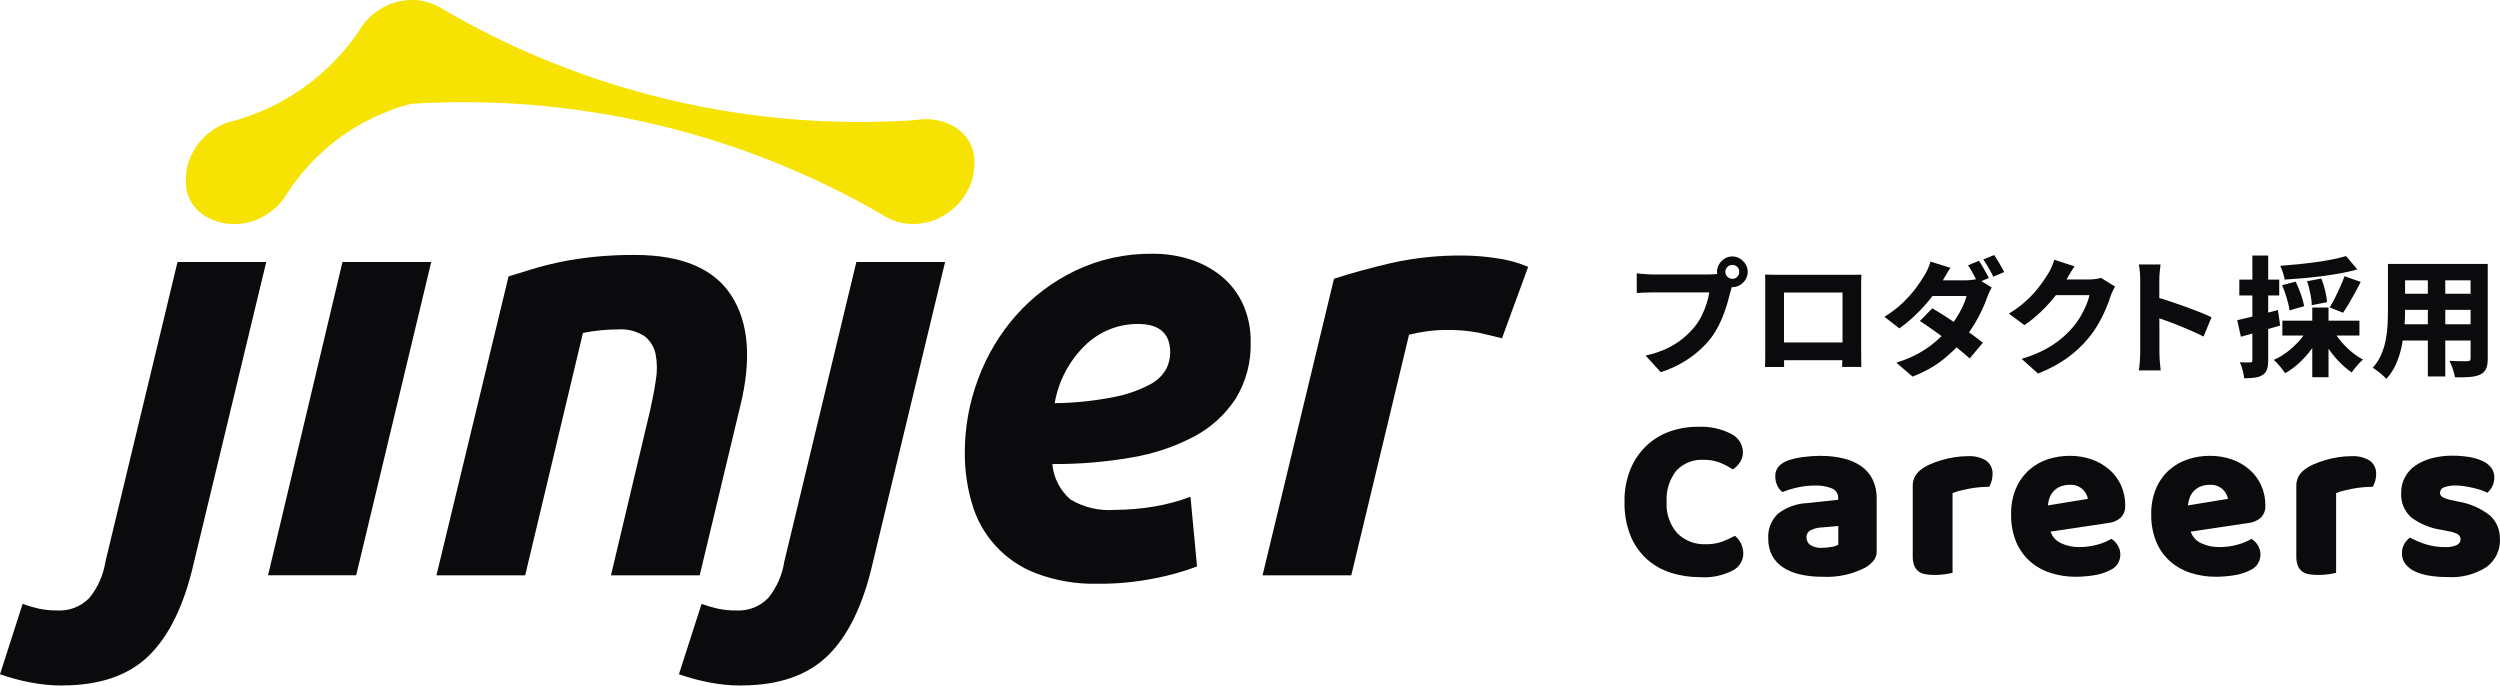 <?xml version="1.0" encoding="UTF-8"?>
<svg id="_レイヤー_2" data-name="レイヤー 2" xmlns="http://www.w3.org/2000/svg" viewBox="0 0 526.3 144.32">
  <defs>
    <style>
      .cls-1 {
        fill: #0b0b0d;
      }

      .cls-2 {
        fill: #f6e303;
      }
    </style>
  </defs>
  <g id="_レイヤー_1-2" data-name="レイヤー 1">
    <g>
      <g id="logo_jinjer" data-name="logo jinjer">
        <path class="cls-2" d="M201.98,27.4c-2.02-1.52-4.49-2.34-7.02-2.32-.73,0-1.47.07-2.19.2h0c-35.1,2.38-70.1-5.93-100.38-23.84h0C90.67.48,88.73-.01,86.76,0c-1.7,0-3.39.33-4.95,1-1.51.65-2.89,1.57-4.07,2.71-.49.48-.95,1-1.35,1.55h0l-.07.1c-.3.41-.58.84-.84,1.29-6.2,9.05-15.36,15.67-25.91,18.7-.5.1-.99.23-1.48.39l-.08.02h0c-.31.11-.62.21-.92.34-1.51.65-2.89,1.57-4.07,2.71-1.18,1.15-2.14,2.5-2.82,4.01-.71,1.55-1.08,3.24-1.07,4.95-.2,2.73.98,5.39,3.14,7.08,2.02,1.53,4.49,2.34,7.02,2.32,1.7.01,3.39-.33,4.95-1,1.51-.65,2.89-1.57,4.07-2.71.62-.6,1.17-1.26,1.65-1.97h0c5.99-9.7,15.48-16.72,26.51-19.63,34.65-2.2,69.17,5.91,99.22,23.31.5.33,1.01.63,1.55.88l.08.04h0c1.53.71,3.2,1.07,4.89,1.06,1.7.01,3.39-.33,4.95-1,1.51-.65,2.89-1.57,4.07-2.71,1.18-1.15,2.14-2.51,2.82-4.01.71-1.55,1.07-3.24,1.07-4.95.19-2.74-.99-5.39-3.15-7.08Z"/>
        <g>
          <path class="cls-1" d="M13.16,144.32c-2.33,0-4.66-.23-6.95-.69-2.11-.41-4.19-.97-6.21-1.69l4.76-14.8c1.13.4,2.28.74,3.45,1,1.26.26,2.54.39,3.83.37,2.53.16,5.01-.81,6.77-2.63,1.79-2.2,2.96-4.84,3.39-7.65l15.17-63.07h18.68l-15.3,63.56c-2.01,8.7-5.14,15.13-9.4,19.3s-10.32,6.26-18.18,6.28Z"/>
          <path class="cls-1" d="M74.98,121.11h-18.55l15.67-65.95h18.68l-15.8,65.95Z"/>
          <path class="cls-1" d="M107.07,58.18c1.42-.42,2.99-.9,4.7-1.44,1.72-.54,3.64-1.04,5.77-1.5,2.13-.46,4.51-.83,7.14-1.13,2.98-.31,5.97-.46,8.96-.44,9.86,0,16.63,2.84,20.31,8.53,3.68,5.68,4.31,13.46,1.88,23.32l-8.53,35.6h-18.68l8.27-34.85c.49-2.17.89-4.28,1.19-6.33.3-1.79.27-3.61-.06-5.39-.3-1.49-1.12-2.82-2.32-3.76-1.65-1.08-3.61-1.59-5.58-1.44-2.49,0-4.96.25-7.4.74l-12.16,51.03h-18.68l15.18-62.93Z"/>
          <path class="cls-1" d="M156.09,144.32c-2.34,0-4.66-.23-6.95-.69-2.11-.41-4.19-.98-6.21-1.69l4.76-14.8c1.13.4,2.28.74,3.45,1,1.26.26,2.54.39,3.82.37,2.53.16,5.01-.8,6.77-2.63,1.79-2.2,2.96-4.84,3.38-7.65l15.17-63.07h18.68l-15.28,63.56c-2.01,8.7-5.14,15.13-9.41,19.3s-10.33,6.26-18.18,6.28Z"/>
          <path class="cls-1" d="M261.72,64.14c-1.01-2.25-2.51-4.24-4.39-5.83-1.94-1.62-4.18-2.85-6.58-3.64-2.63-.85-5.38-1.28-8.15-1.25-5.62-.07-11.18,1.15-16.25,3.57-4.74,2.28-8.98,5.48-12.46,9.41-3.45,3.92-6.15,8.45-7.96,13.35-1.87,4.97-2.83,10.24-2.82,15.55-.02,3.61.48,7.2,1.5,10.66,1.91,6.76,6.91,12.22,13.48,14.73,4.18,1.57,8.63,2.32,13.1,2.2,3.98.03,7.95-.35,11.85-1.13,3.05-.58,6.05-1.42,8.96-2.51l-1.38-14.67c-2.52.95-5.12,1.64-7.77,2.07-2.69.45-5.42.68-8.15.69-3.27.26-6.53-.51-9.34-2.19-2.2-1.89-3.57-4.57-3.82-7.46,5.59.04,11.17-.42,16.67-1.38,4.62-.76,9.09-2.26,13.23-4.45,3.53-1.87,6.53-4.61,8.71-7.96,2.18-3.58,3.27-7.72,3.14-11.91.05-2.7-.49-5.38-1.57-7.85ZM245.48,77.74c-.83,1.41-2.05,2.54-3.51,3.26-2.33,1.21-4.82,2.08-7.4,2.57-4.13.82-8.33,1.26-12.54,1.31.79-4.6,3-8.83,6.33-12.1,2.98-2.96,7.02-4.6,11.22-4.58,4.51,0,6.77,2.01,6.77,6.02,0,1.22-.3,2.42-.86,3.51h0Z"/>
          <path class="cls-1" d="M316.19,71.22c-1.67-.42-3.32-.82-4.95-1.19-2.38-.44-4.79-.63-7.21-.56-1.3.01-2.6.12-3.89.31-1.18.16-2.36.39-3.51.69l-12.16,50.65h-18.68l15.04-62.44c3.6-1.17,7.63-2.28,12.1-3.32,4.96-1.1,10.03-1.62,15.11-1.57,2.33.02,4.66.21,6.96.56,2.31.31,4.56.92,6.71,1.82l-5.51,15.05Z"/>
        </g>
      </g>
      <g>
        <path class="cls-1" d="M364.93,59.42c-.12.26-.24.59-.34.97-.11.38-.2.71-.29.99-.16.63-.35,1.35-.57,2.14-.22.79-.49,1.62-.81,2.48-.32.86-.69,1.72-1.12,2.58-.43.85-.93,1.66-1.49,2.42-.79,1.04-1.72,2.03-2.79,2.96-1.07.93-2.26,1.77-3.57,2.51-1.31.74-2.75,1.37-4.32,1.88l-3.2-3.49c1.78-.41,3.31-.92,4.59-1.55,1.28-.63,2.39-1.33,3.33-2.11.94-.78,1.77-1.62,2.47-2.5.58-.72,1.07-1.5,1.47-2.33.4-.83.73-1.66.99-2.48.26-.83.45-1.6.56-2.33h-11.97c-.63,0-1.26.01-1.86.04s-1.09.06-1.44.09v-4.15c.28.04.62.07,1.02.11.4.04.81.07,1.23.09s.78.04,1.06.04h11.95c.28,0,.63-.01,1.04-.04.41-.03.81-.08,1.2-.17l2.88,1.85ZM361.47,57.22c0-.58.15-1.11.44-1.6.29-.48.68-.88,1.16-1.18.48-.3,1.03-.45,1.63-.45s1.11.15,1.6.45c.48.3.88.69,1.18,1.18.3.48.45,1.02.45,1.6s-.15,1.14-.45,1.63c-.3.48-.69.87-1.18,1.16-.48.29-1.02.44-1.6.44s-1.14-.15-1.63-.44c-.48-.29-.87-.68-1.16-1.16-.29-.48-.44-1.03-.44-1.63ZM363.22,57.22c0,.41.15.75.44,1.04s.64.44,1.04.44.75-.15,1.03-.44c.28-.29.42-.64.42-1.04s-.14-.75-.42-1.03c-.28-.28-.63-.42-1.03-.42s-.75.14-1.04.42c-.29.28-.44.63-.44,1.03Z"/>
        <path class="cls-1" d="M371.62,57.8c.53.02,1.05.03,1.57.04.52,0,.96.01,1.33.01h15.86c.48,0,.97,0,1.48-.03-.02.41-.03.85-.04,1.33,0,.48-.01.94-.01,1.36v12.93c0,.26,0,.61.01,1.03s.01.84.01,1.26,0,.77.01,1.06c0,.29.01.44.01.46h-4.04s0-.24.01-.66c0-.42.02-.92.04-1.49.02-.57.03-1.12.03-1.65v-11.87h-12.32v13.05c0,.43,0,.84.01,1.23,0,.39.01.71.01.98v.42h-4.02s0-.16.01-.42c0-.26.02-.6.03-1.02,0-.41.01-.83.01-1.26v-15.41c0-.51,0-.96-.03-1.35ZM389.33,72.1v3.73h-15.75v-3.73h15.75Z"/>
        <path class="cls-1" d="M410.61,56.38c-.33.49-.67,1.02-.99,1.59-.33.56-.58.99-.75,1.27-.62,1.09-1.4,2.24-2.34,3.45s-1.99,2.37-3.13,3.48-2.33,2.1-3.54,2.96l-3.15-2.43c1.55-.97,2.86-1.98,3.94-3.03,1.07-1.05,1.97-2.06,2.7-3.04.72-.98,1.3-1.85,1.74-2.6.23-.33.47-.79.73-1.36.26-.57.45-1.11.59-1.6l4.2,1.32ZM419.31,60.5c-.16.26-.33.58-.5.94-.18.36-.33.73-.45,1.1-.26.78-.62,1.65-1.07,2.63-.45.98-.98,1.98-1.6,3.01-.62,1.03-1.32,2.04-2.11,3.03-1.25,1.57-2.75,3.06-4.51,4.47-1.75,1.41-3.9,2.61-6.44,3.6l-3.41-2.93c1.9-.6,3.53-1.29,4.89-2.08,1.36-.78,2.52-1.61,3.5-2.47.98-.86,1.84-1.73,2.58-2.59.56-.67,1.11-1.42,1.64-2.25.53-.83.99-1.65,1.37-2.47s.65-1.55.79-2.18h-8.7l1.32-3.3h7.27c.42,0,.86-.03,1.32-.09.46-.06.84-.14,1.14-.22l2.96,1.82ZM406.78,64.91c.81.46,1.7,1,2.67,1.63.97.63,1.96,1.28,2.96,1.97s1.95,1.34,2.83,1.97c.88.63,1.61,1.19,2.19,1.68l-2.78,3.3c-.58-.53-1.3-1.15-2.17-1.85-.86-.7-1.79-1.43-2.79-2.17s-1.98-1.45-2.95-2.13c-.97-.68-1.82-1.26-2.56-1.73l2.59-2.67ZM416.61,54.9c.23.32.47.7.73,1.15.26.45.5.89.74,1.33s.44.82.62,1.14l-2.33.98c-.28-.53-.61-1.15-.98-1.85-.37-.7-.73-1.3-1.08-1.8l2.3-.95ZM419.81,53.68c.23.33.48.72.74,1.16.26.44.52.88.77,1.31.25.43.45.81.61,1.12l-2.3.98c-.26-.55-.59-1.17-.99-1.86s-.77-1.29-1.12-1.78l2.3-.92Z"/>
        <path class="cls-1" d="M436.73,56.08c-.35.49-.69,1.02-1.02,1.59-.33.56-.57.99-.73,1.27-.62,1.09-1.38,2.21-2.29,3.36-.91,1.15-1.91,2.25-3.01,3.3-1.1,1.06-2.27,2.01-3.5,2.85l-3.28-2.43c1.16-.7,2.19-1.43,3.07-2.18s1.64-1.49,2.29-2.23c.64-.74,1.2-1.45,1.68-2.13.48-.68.88-1.29,1.22-1.84.23-.35.47-.81.73-1.39.26-.57.44-1.1.57-1.57l4.28,1.4ZM445.27,60.31c-.16.26-.33.58-.5.94-.18.36-.33.73-.45,1.1-.23.74-.55,1.6-.96,2.59-.41.99-.92,2.01-1.52,3.07-.6,1.06-1.3,2.09-2.11,3.09-1.27,1.55-2.75,2.94-4.43,4.18-1.68,1.23-3.77,2.35-6.25,3.36l-3.46-3.09c1.85-.56,3.43-1.19,4.73-1.88s2.43-1.42,3.38-2.19,1.81-1.6,2.56-2.46c.58-.65,1.12-1.4,1.63-2.23.5-.84.93-1.67,1.28-2.51.35-.84.59-1.56.71-2.15h-8.67l1.32-3.3h7.3c.44,0,.89-.03,1.33-.09.45-.06.82-.15,1.12-.25l2.99,1.85Z"/>
        <path class="cls-1" d="M450.56,74.14v-15.15c0-.49-.02-1.05-.07-1.67s-.12-1.16-.22-1.64h4.57c-.05.48-.11,1-.17,1.57-.06.57-.09,1.15-.09,1.73v4.6c0,1.02,0,2.07.01,3.15,0,1.08.01,2.11.01,3.11v4.3c0,.25,0,.6.03,1.06.02.46.05.94.11,1.44.05.5.1.95.13,1.33h-4.6c.09-.53.16-1.16.21-1.9.05-.74.08-1.38.08-1.93ZM453.73,62.51c.88.23,1.87.52,2.96.89,1.09.36,2.2.74,3.33,1.15,1.13.41,2.18.81,3.16,1.2.98.4,1.78.74,2.39,1.04l-1.67,4.07c-.74-.39-1.56-.77-2.45-1.16-.89-.39-1.79-.77-2.7-1.14s-1.79-.71-2.66-1.02c-.86-.31-1.66-.59-2.38-.83v-4.2Z"/>
        <path class="cls-1" d="M470.98,67.4c1.09-.24,2.41-.55,3.94-.93,1.53-.38,3.07-.78,4.63-1.2l.47,3.26c-1.41.42-2.83.83-4.27,1.25s-2.77.78-4,1.11l-.77-3.48ZM471.42,58.86h8.4v3.34h-8.4v-3.34ZM474.16,53.79h3.34v22.03c0,.8-.08,1.45-.25,1.94-.16.49-.47.89-.93,1.18-.42.27-.94.46-1.57.55s-1.4.14-2.31.14c-.04-.44-.14-.99-.31-1.66-.17-.67-.37-1.24-.59-1.71.46.02.89.03,1.31.04.42,0,.71,0,.88-.01.16,0,.28-.03.34-.08.06-.05.1-.18.1-.38v-22.03ZM485.74,69.31l2.82.99c-.55,1.13-1.21,2.22-1.98,3.26-.78,1.04-1.63,1.99-2.56,2.85-.93.86-1.92,1.58-2.96,2.16-.18-.27-.41-.59-.68-.94-.27-.36-.56-.7-.86-1.03-.3-.33-.59-.6-.86-.82.99-.44,1.93-1,2.83-1.68.9-.68,1.72-1.44,2.46-2.26.74-.82,1.34-1.66,1.79-2.52ZM493.89,53.9l2.38,2.82c-1.09.31-2.27.58-3.52.81-1.25.23-2.54.43-3.87.6s-2.67.32-4.01.44c-1.34.12-2.64.21-3.9.29-.05-.42-.18-.91-.37-1.48-.19-.57-.38-1.04-.56-1.42,1.24-.09,2.5-.2,3.76-.33,1.27-.13,2.5-.27,3.71-.44,1.2-.16,2.35-.36,3.44-.57,1.09-.22,2.07-.46,2.94-.71ZM480.42,60.03l2.87-.74c.38.8.75,1.69,1.1,2.67.35.98.57,1.81.68,2.5l-3.09.88c-.07-.69-.26-1.54-.56-2.55-.3-1-.63-1.93-1-2.76ZM480.48,67.51h16.23v3.12h-16.23v-3.12ZM485.68,59.19l3.01-.55c.31.78.58,1.64.81,2.57.23.93.35,1.73.37,2.41l-3.2.63c0-.64-.1-1.44-.29-2.4-.19-.96-.42-1.85-.7-2.67ZM486.78,64.74h3.42v14.67h-3.42v-14.67ZM491.18,69.48c.44.8.99,1.6,1.64,2.38.66.78,1.39,1.51,2.19,2.18.8.67,1.62,1.22,2.46,1.66-.26.2-.53.47-.83.79-.3.33-.59.66-.86.99s-.5.64-.68.93c-.88-.58-1.72-1.3-2.55-2.14-.82-.84-1.58-1.76-2.29-2.76-.7-1-1.31-2.03-1.82-3.07l2.74-.96ZM493.56,58.15l3.42,1.2c-.4.78-.82,1.57-1.25,2.37-.43.79-.85,1.54-1.27,2.24-.42.7-.82,1.33-1.2,1.88l-2.82-1.12c.36-.58.74-1.25,1.12-2.01.38-.76.75-1.53,1.11-2.33.36-.79.65-1.54.89-2.23Z"/>
        <path class="cls-1" d="M502.71,55.57h3.61v9.83c0,1.09-.05,2.29-.15,3.57-.1,1.29-.29,2.59-.56,3.9-.27,1.31-.67,2.56-1.19,3.75s-1.21,2.24-2.07,3.15c-.18-.24-.45-.51-.81-.82-.36-.31-.72-.61-1.1-.89-.37-.28-.69-.5-.94-.64.75-.82,1.34-1.72,1.77-2.71.43-.99.75-2.01.96-3.08.21-1.07.34-2.13.4-3.2.05-1.07.08-2.08.08-3.05v-9.8ZM504.79,68.27h16.78v3.42h-16.78v-3.42ZM504.81,55.57h16.53v3.45h-16.53v-3.45ZM504.81,61.84h16.61v3.39h-16.61v-3.39ZM511.11,56.94h3.67v22.31h-3.67v-22.31ZM520.11,55.57h3.61v19.87c0,.93-.11,1.66-.34,2.18-.23.52-.63.93-1.22,1.22-.58.27-1.31.45-2.18.52-.87.07-1.92.1-3.16.08-.07-.47-.22-1.05-.45-1.74-.23-.68-.46-1.26-.7-1.74.49.04.99.06,1.51.07.51,0,.97.01,1.37.01h.85c.26,0,.44-.05.55-.14.11-.09.16-.25.16-.49v-19.84Z"/>
      </g>
      <path class="cls-1" d="M358.69,96.8c-2.19-.14-4.32.71-5.81,2.31-1.45,1.86-2.17,4.19-2.02,6.55-.16,2.41.65,4.78,2.24,6.6,1.6,1.58,3.79,2.42,6.03,2.31,1.16.03,2.32-.15,3.42-.54.92-.35,1.82-.76,2.68-1.23.55.45.99,1.01,1.3,1.65.33.7.49,1.47.47,2.24-.07,1.46-.93,2.77-2.24,3.42-2.1,1.07-4.46,1.56-6.82,1.4-2.1.01-4.2-.3-6.2-.94-1.88-.59-3.6-1.57-5.07-2.88-1.49-1.37-2.66-3.05-3.42-4.92-.89-2.26-1.32-4.68-1.26-7.12-.05-2.31.36-4.61,1.21-6.77.74-1.86,1.87-3.55,3.3-4.95,1.4-1.35,3.07-2.39,4.9-3.05,1.93-.7,3.96-1.05,6.01-1.03,2.43-.13,4.85.38,7.02,1.48,1.47.7,2.43,2.16,2.49,3.79.02.79-.2,1.56-.64,2.22-.39.59-.89,1.09-1.48,1.48-.86-.56-1.78-1.04-2.73-1.43-1.08-.41-2.22-.61-3.37-.59ZM383.65,115.32c.62,0,1.24-.06,1.85-.17.52-.07,1.03-.22,1.5-.47v-3.94l-3.55.3c-.79.03-1.56.23-2.26.59-.56.28-.91.85-.89,1.48-.01.62.27,1.22.76,1.6.77.48,1.68.7,2.59.62ZM383.26,95.97c1.63-.02,3.26.17,4.85.54,1.34.31,2.61.87,3.74,1.65,1.02.72,1.84,1.69,2.39,2.81.58,1.26.87,2.63.84,4.01v11.03c.03.76-.22,1.51-.71,2.09-.49.55-1.06,1.03-1.7,1.4-2.78,1.43-5.89,2.09-9.01,1.92-1.58.02-3.16-.15-4.7-.49-1.28-.28-2.49-.78-3.59-1.48-.97-.63-1.77-1.49-2.31-2.51-.56-1.1-.84-2.31-.81-3.55-.12-1.95.61-3.86,2.02-5.22,1.8-1.39,3.98-2.18,6.25-2.26l6.45-.69v-.34c.05-.88-.45-1.69-1.26-2.04-1.15-.47-2.38-.68-3.62-.62-1.23,0-2.45.13-3.64.39-1.09.24-2.16.56-3.2.98-.47-.35-.84-.82-1.08-1.35-.29-.59-.44-1.24-.44-1.9-.04-.73.18-1.45.62-2.04.52-.58,1.17-1.03,1.9-1.3,1.09-.39,2.22-.66,3.37-.79,1.22-.16,2.44-.24,3.67-.25ZM411.03,120.59c-.51.13-1.03.23-1.55.3-.73.1-1.46.15-2.19.15-.65,0-1.3-.04-1.94-.15-.52-.08-1.02-.28-1.45-.59-.41-.31-.72-.73-.91-1.21-.24-.64-.34-1.31-.32-1.99v-14.77c-.02-.67.13-1.34.42-1.94.3-.56.71-1.06,1.21-1.45.6-.47,1.25-.86,1.94-1.16.81-.36,1.64-.66,2.49-.91.9-.27,1.83-.47,2.76-.62.94-.15,1.9-.22,2.86-.22,1.31-.07,2.61.25,3.74.91.96.68,1.48,1.81,1.38,2.98,0,.46-.07.91-.2,1.35-.12.42-.29.82-.49,1.21-.69,0-1.4.03-2.12.1s-1.43.16-2.12.3c-.69.13-1.34.27-1.94.42-.53.12-1.05.3-1.55.52v16.79ZM437.07,121.42c-1.83.02-3.65-.26-5.39-.81-1.6-.51-3.07-1.34-4.33-2.44-1.26-1.13-2.26-2.52-2.91-4.09-.74-1.83-1.1-3.79-1.06-5.76-.05-1.92.31-3.82,1.06-5.59.64-1.47,1.59-2.78,2.78-3.84,1.15-1,2.49-1.75,3.94-2.22,1.46-.47,2.99-.71,4.53-.71,1.62-.02,3.23.25,4.75.79,1.36.48,2.61,1.22,3.69,2.17,1.03.91,1.85,2.04,2.41,3.3.58,1.32.88,2.74.86,4.19.06.95-.28,1.88-.94,2.56-.73.64-1.64,1.04-2.61,1.13l-12.16,1.82c.36,1.09,1.17,1.97,2.22,2.44,1.2.56,2.52.84,3.84.81,1.29,0,2.57-.17,3.82-.52,1.03-.27,2.01-.68,2.93-1.21.55.35,1,.82,1.33,1.38.35.56.54,1.21.54,1.87.04,1.42-.78,2.72-2.07,3.3-1.11.58-2.31.96-3.55,1.13-1.22.19-2.46.29-3.69.3ZM435.7,102.07c-.7-.02-1.4.12-2.04.39-.53.23-1.01.58-1.4,1.01-.36.4-.63.87-.81,1.38-.18.5-.29,1.02-.32,1.55l8.42-1.38c-.15-.75-.53-1.44-1.08-1.97-.74-.7-1.74-1.06-2.76-.98ZM466.57,121.42c-1.83.02-3.65-.26-5.39-.81-1.6-.51-3.07-1.34-4.33-2.44-1.26-1.13-2.26-2.52-2.91-4.09-.74-1.83-1.1-3.79-1.06-5.76-.05-1.92.31-3.82,1.06-5.59.64-1.47,1.59-2.78,2.78-3.84,1.15-1,2.49-1.75,3.94-2.22,1.46-.47,2.99-.71,4.53-.71,1.62-.02,3.23.25,4.75.79,1.36.48,2.61,1.22,3.69,2.17,1.03.91,1.85,2.04,2.41,3.3.58,1.32.88,2.74.86,4.19.06.95-.28,1.88-.94,2.56-.73.64-1.64,1.04-2.61,1.13l-12.16,1.82c.36,1.09,1.17,1.97,2.22,2.44,1.2.56,2.52.84,3.84.81,1.29,0,2.57-.17,3.82-.52,1.03-.27,2.01-.68,2.93-1.21.55.35,1,.82,1.33,1.38.35.56.54,1.21.54,1.87.04,1.42-.78,2.72-2.07,3.3-1.11.58-2.31.96-3.55,1.13-1.22.19-2.46.29-3.69.3ZM465.19,102.07c-.7-.02-1.4.12-2.04.39-.53.23-1.01.58-1.4,1.01-.36.4-.63.87-.81,1.38-.18.5-.29,1.02-.32,1.55l8.42-1.38c-.15-.75-.53-1.44-1.08-1.97-.74-.7-1.74-1.06-2.76-.98ZM491.78,120.59c-.51.13-1.03.23-1.55.3-.73.1-1.46.15-2.19.15-.65,0-1.3-.04-1.94-.15-.52-.08-1.02-.28-1.45-.59-.41-.31-.72-.73-.91-1.21-.24-.64-.34-1.31-.32-1.99v-14.77c-.02-.67.13-1.34.42-1.94.3-.56.71-1.06,1.21-1.45.6-.47,1.25-.86,1.94-1.16.81-.36,1.64-.66,2.49-.91.9-.27,1.83-.47,2.76-.62.94-.15,1.9-.22,2.86-.22,1.31-.07,2.61.25,3.74.91.96.68,1.48,1.81,1.38,2.98,0,.46-.07.91-.2,1.35-.12.42-.29.82-.49,1.21-.69,0-1.4.03-2.12.1-.72.07-1.43.16-2.12.3-.69.13-1.34.27-1.94.42-.53.12-1.05.3-1.55.52v16.79ZM526.29,113.5c.09,2.3-.96,4.49-2.81,5.86-2.46,1.58-5.36,2.32-8.27,2.12-1.29,0-2.57-.09-3.84-.3-1.05-.16-2.07-.46-3.03-.91-.77-.36-1.44-.89-1.97-1.55-.48-.64-.73-1.42-.71-2.22-.02-.7.15-1.39.49-1.99.31-.52.71-.98,1.18-1.35,1.05.57,2.14,1.04,3.27,1.4,1.38.43,2.82.64,4.26.62.8.04,1.61-.11,2.34-.44.48-.2.8-.66.81-1.18.01-.44-.21-.85-.59-1.08-.61-.34-1.28-.55-1.97-.64l-1.48-.3c-2.31-.33-4.51-1.23-6.38-2.63-1.44-1.31-2.21-3.2-2.09-5.15-.02-1.15.25-2.28.79-3.3.53-.99,1.29-1.83,2.22-2.46,1.05-.7,2.2-1.22,3.42-1.53,1.44-.37,2.92-.56,4.41-.54,1.15,0,2.29.09,3.42.27.96.15,1.89.42,2.78.81.73.31,1.37.79,1.87,1.4.46.58.71,1.3.69,2.04.02.67-.13,1.34-.42,1.94-.26.52-.62.98-1.06,1.35-.37-.21-.77-.39-1.18-.52-.53-.18-1.1-.34-1.72-.49-.62-.15-1.26-.27-1.9-.37-.58-.09-1.16-.14-1.75-.15-.85-.04-1.7.09-2.51.37-.52.15-.88.62-.89,1.16,0,.36.19.7.49.89.58.32,1.21.54,1.87.64l1.53.34c2.46.4,4.77,1.43,6.72,2.98,1.33,1.27,2.06,3.06,1.99,4.9Z"/>
    </g>
  </g>
</svg>